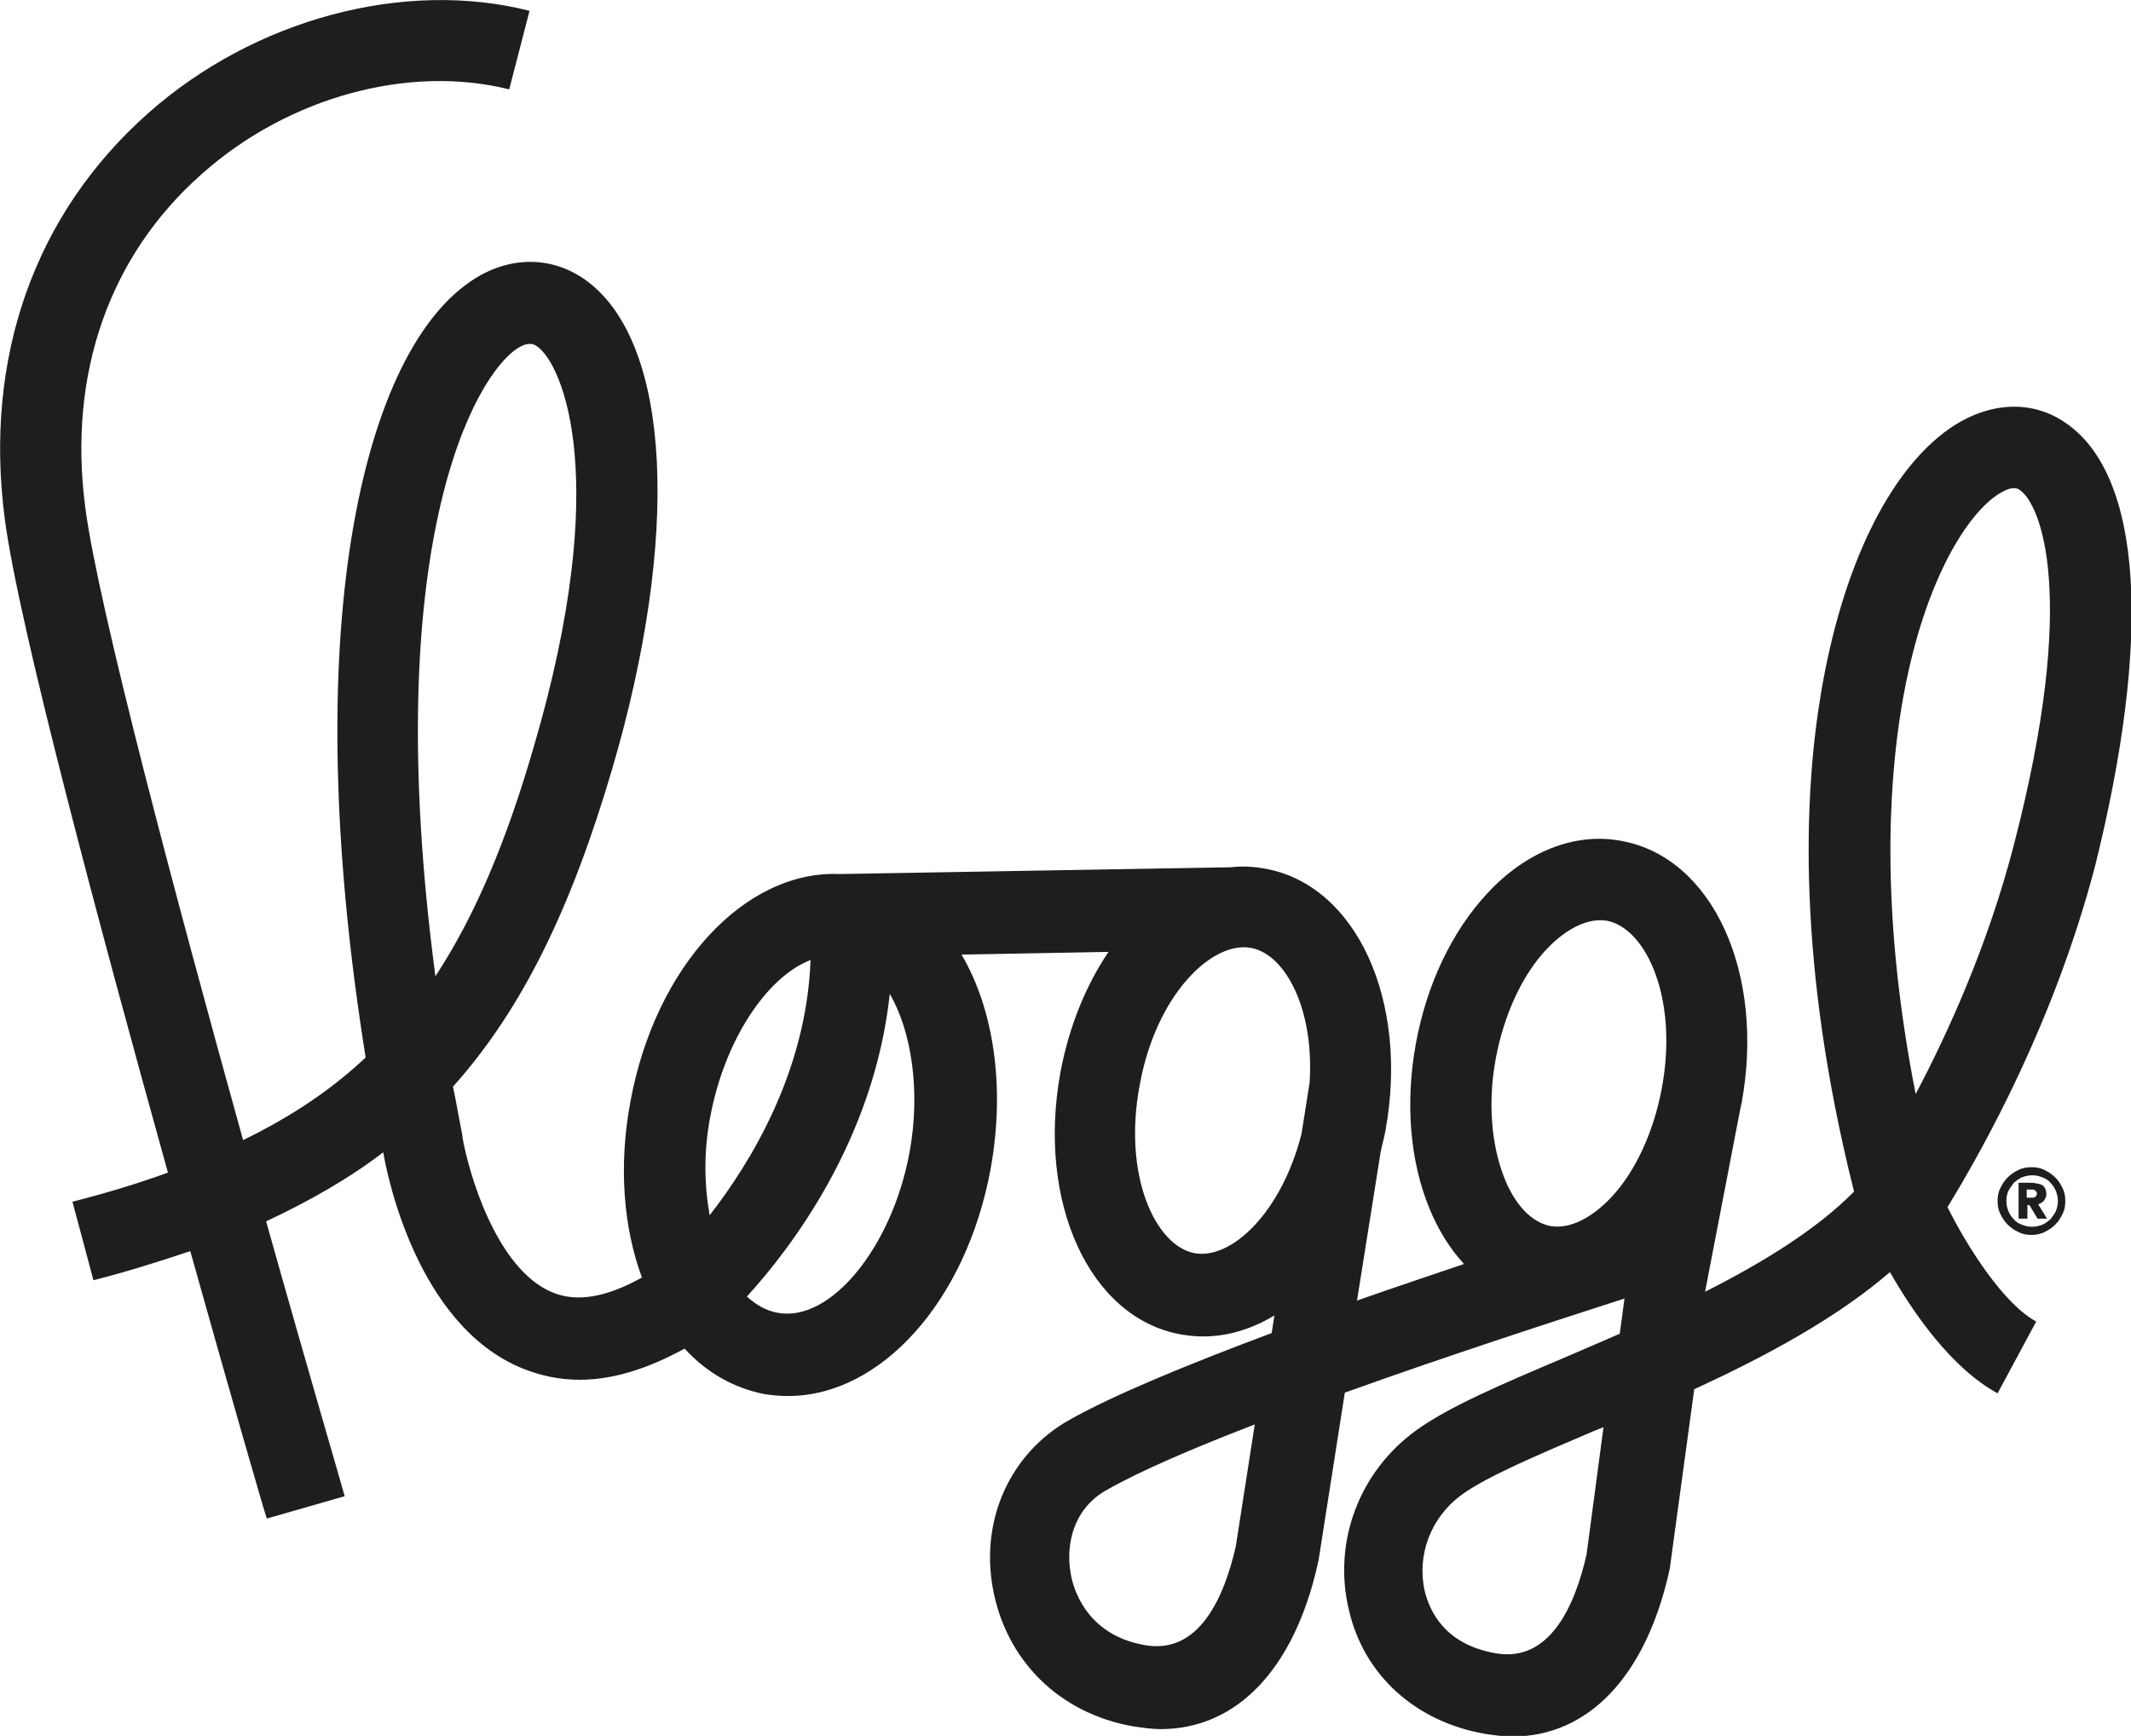 <?xml version="1.0" encoding="utf-8"?>
<!-- Generator: Adobe Illustrator 20.1.0, SVG Export Plug-In . SVG Version: 6.00 Build 0)  -->
<svg version="1.1" id="Layer_1" xmlns="http://www.w3.org/2000/svg" xmlns:xlink="http://www.w3.org/1999/xlink" x="0px" y="0px"
	 viewBox="0 0 314.7 256.4" style="enable-background:new 0 0 314.7 256.4;" xml:space="preserve">
<style type="text/css">
	.st0{fill:#1E1E1E;}
</style>
<g>
	<path class="st0" d="M305.1,62.5c-5-3.5-11.4-3.2-17.2,0.8c-9,6.3-15.9,20.6-19,39.2c-2.5,14.9-3.6,39.7,4.9,73.5
		c-5.5,5.6-13.5,10.5-22,14.8l5.2-27l0,0c0.1-0.3,0.1-0.6,0.2-0.9c3.5-19.2-4.3-36.3-17.8-38.7c-6.8-1.3-14.1,1.6-19.8,7.8
		c-5.2,5.6-8.9,13.4-10.5,22.1v0c-1.6,8.7-0.9,17.4,2,24.4c1.3,3.2,3,5.9,5.1,8.2c-5,1.7-10.4,3.5-15.8,5.4l3.5-22
		c0.2-1,0.5-2,0.7-3.1c3.5-19.2-4.3-36.3-17.8-38.7c-1.7-0.3-3.4-0.4-5-0.2l-57.8,1c-13.9-0.6-27.2,13.5-30.9,33.6v0
		c-1.8,9.6-1,18.7,1.7,26c-5.2,2.9-9.6,3.7-13.2,2.2c-8.3-3.4-12.4-17.7-13.3-22.9c0-0.1,0-0.1,0-0.2c-0.5-2.5-0.9-4.9-1.4-7.3
		C77.2,149,84.4,134,90.4,113.6c10.1-34.4,8.7-62.7-3.6-72c-4.9-3.7-11.1-3.9-16.6-0.5c-9,5.6-15.6,19.9-18.6,40.3
		c-3,20.5-2.2,46.1,2.4,74.8c-5.1,4.8-11.1,8.8-18.1,12.2C26,132.8,14.5,89.6,12.6,75C10,55.3,16.1,37.8,29.8,25.7
		C42.6,14.3,60.4,9.5,75.2,13.2l3-11.6C59.7-3.1,37.6,2.8,21.9,16.7C5.1,31.6-2.4,52.8,0.7,76.6c2,15.5,14,60.3,24.1,96.6
		c-4.4,1.6-9,3-14.1,4.3l3.1,11.6c5.1-1.3,9.8-2.8,14.3-4.3c6,21.4,10.7,37.7,11.3,39.5l11.5-3.3c-0.1-0.5-5.2-17.8-11.6-40.6
		c6.4-3,12.2-6.3,17.3-10.2c0.5,3.1,4.9,25.5,20.5,31.9c2.7,1.1,5.5,1.7,8.5,1.7c4.9,0,10-1.6,15.5-4.6c3.2,3.5,7.2,5.8,11.7,6.7
		c1.2,0.2,2.4,0.3,3.6,0.3c13.6,0,26.3-13.9,29.9-33.6c2.2-12.2,0.4-23.6-4.3-31.6l21.7-0.4c-3.3,4.9-5.8,10.9-7.1,17.8v0
		c-3.5,19.2,4.3,36.3,17.8,38.7c1.1,0.2,2.2,0.3,3.3,0.3c3.6,0,7.2-1.1,10.5-3.1l-0.4,2.6c-12.3,4.6-23.5,9.2-30,12.9
		c-8.6,4.9-13,14.6-11.2,24.7c1.9,10.7,9.8,18.6,20.8,20.5c1.4,0.2,2.7,0.4,4,0.4c11.2,0,19.7-8.8,23.2-24.4c0-0.1,0-0.2,0.1-0.4
		l3.9-24.9c15.3-5.5,31.4-10.7,41.3-13.9l-0.7,5.2c-2.8,1.2-5.5,2.4-8.1,3.5c-9.2,3.9-17.2,7.3-22,10.8c-8.4,6.1-12.3,16.5-9.9,26.5
		c2.2,9.6,9.8,16.5,20.1,18.3c1.4,0.2,2.7,0.4,4,0.4c11.2,0,19.7-8.8,23.2-24.4c0-0.2,0.1-0.3,0.1-0.5l3.6-26.4
		c10.4-4.8,20.9-10.4,28.9-17.3c3.5,6.1,9.1,14.2,15.9,17.9l5.7-10.6c-4.8-2.6-10.1-10.9-13.1-16.9c5.5-9,15.8-27.5,21.8-50.4
		C317.8,94.1,316.4,70.3,305.1,62.5z M76.5,51.4c0.8-0.5,1.3-0.6,1.8-0.6c0.6,0,0.9,0.3,1.2,0.5c3.5,2.7,11,19.3-0.7,59.1
		c-4,13.8-8.6,24.8-14.5,33.8C55.9,80.6,70.1,55.4,76.5,51.4z M182.5,228.4c-1.7,7.5-5.4,16-13.4,14.6c-8.8-1.5-10.7-8.6-11-10.7
		c-0.7-4,0.3-9.4,5.3-12.2c4.9-2.8,12.8-6.2,21.9-9.7L182.5,228.4z M104.9,164.9L104.9,164.9c2.1-11.2,8.3-20.6,14.8-23.1
		c-0.6,16.5-8.9,30-14.9,37.7C104,175,103.9,170,104.9,164.9z M134.3,170.3c-2.6,14-11.7,25.1-19.5,23.6c-1.6-0.3-3.1-1.1-4.5-2.4
		c6.5-7.1,18.8-23.2,21.1-44.7C134.6,152.3,136,161.2,134.3,170.3z M176.4,185.1c-5.8-1.1-10.6-11.5-8.1-24.8v0
		c2.4-13.3,10.6-21.3,16.4-20.3c5.1,0.9,9.4,9,8.7,19.9l-1.2,7.6C189.2,179.2,181.8,186.1,176.4,185.1z M234.3,229.6
		c-1.7,7.5-5.4,16-13.4,14.6c-7.6-1.3-9.8-6.3-10.5-9.2c-1.2-5.3,0.9-10.8,5.3-14.1c3.6-2.7,11.4-6,19.6-9.5c0.5-0.2,1-0.4,1.5-0.6
		L234.3,229.6z M220.9,156.3L220.9,156.3c1.2-6.4,3.9-12.3,7.5-16.1c1.7-1.8,5.2-4.8,8.9-4.2c5.8,1.1,10.6,11.5,8.1,24.8
		c-1.2,6.4-3.9,12.3-7.5,16.1c-1.7,1.8-5.2,4.8-8.9,4.2c-3.7-0.7-5.9-4.7-6.8-7C220.2,169.1,219.7,162.7,220.9,156.3z M297.4,124.8
		c-3.8,14.7-9.6,27.5-14.5,36.8c-5.1-25.9-4.1-45-2.1-57.1c3-18,9.4-28.1,14-31.3c1.2-0.8,2-1.1,2.6-1.1c0.5,0,0.8,0.2,0.9,0.3
		C301.3,74.4,307,87.9,297.4,124.8z"/>
	<g>
		<path class="st0" d="M295,177.4c0-0.7,0.1-1.3,0.4-1.9c0.3-0.6,0.6-1.1,1.1-1.6c0.5-0.5,1-0.8,1.6-1.1c0.6-0.3,1.3-0.4,1.9-0.4
			c0.7,0,1.3,0.1,1.9,0.4c0.6,0.3,1.1,0.6,1.6,1.1c0.5,0.5,0.8,1,1.1,1.6c0.3,0.6,0.4,1.3,0.4,1.9c0,0.7-0.1,1.3-0.4,1.9
			c-0.3,0.6-0.6,1.1-1.1,1.6c-0.5,0.5-1,0.8-1.6,1.1c-0.6,0.3-1.3,0.4-1.9,0.4c-0.7,0-1.3-0.1-1.9-0.4c-0.6-0.3-1.1-0.6-1.6-1.1
			c-0.5-0.5-0.8-1-1.1-1.6C295.1,178.7,295,178.1,295,177.4z M296.3,177.4c0,0.5,0.1,1,0.3,1.5c0.2,0.5,0.5,0.9,0.8,1.2
			c0.3,0.4,0.7,0.6,1.2,0.8c0.5,0.2,0.9,0.3,1.5,0.3c0.5,0,1-0.1,1.5-0.3c0.5-0.2,0.8-0.5,1.2-0.8c0.3-0.4,0.6-0.8,0.8-1.2
			c0.2-0.5,0.3-1,0.3-1.5c0-0.5-0.1-1-0.3-1.5c-0.2-0.5-0.5-0.9-0.8-1.2c-0.3-0.4-0.7-0.6-1.2-0.8c-0.5-0.2-0.9-0.3-1.5-0.3
			c-0.5,0-1,0.1-1.5,0.3c-0.5,0.2-0.8,0.5-1.2,0.8c-0.3,0.4-0.6,0.8-0.8,1.2C296.4,176.3,296.3,176.8,296.3,177.4z M298.1,174.7h1.7
			c0.3,0,0.6,0,0.9,0.1c0.3,0,0.5,0.1,0.8,0.2c0.2,0.1,0.4,0.3,0.5,0.5c0.1,0.2,0.2,0.5,0.2,0.8c0,0.2,0,0.4-0.1,0.6
			c-0.1,0.2-0.2,0.4-0.3,0.5c-0.1,0.1-0.2,0.2-0.4,0.3c-0.1,0.1-0.3,0.1-0.4,0.2l1.3,2.1h-1.4l-1.2-2h-0.3v2h-1.3V174.7z
			 M299.3,176.9h0.6c0.1,0,0.2,0,0.3,0c0.1,0,0.2,0,0.3-0.1c0.1,0,0.2-0.1,0.2-0.2c0.1-0.1,0.1-0.2,0.1-0.3c0-0.1,0-0.2-0.1-0.3
			c-0.1-0.1-0.1-0.1-0.2-0.2c-0.1,0-0.2-0.1-0.3-0.1c-0.1,0-0.2,0-0.3,0h-0.6V176.9z"/>
	</g>
</g>
</svg>
